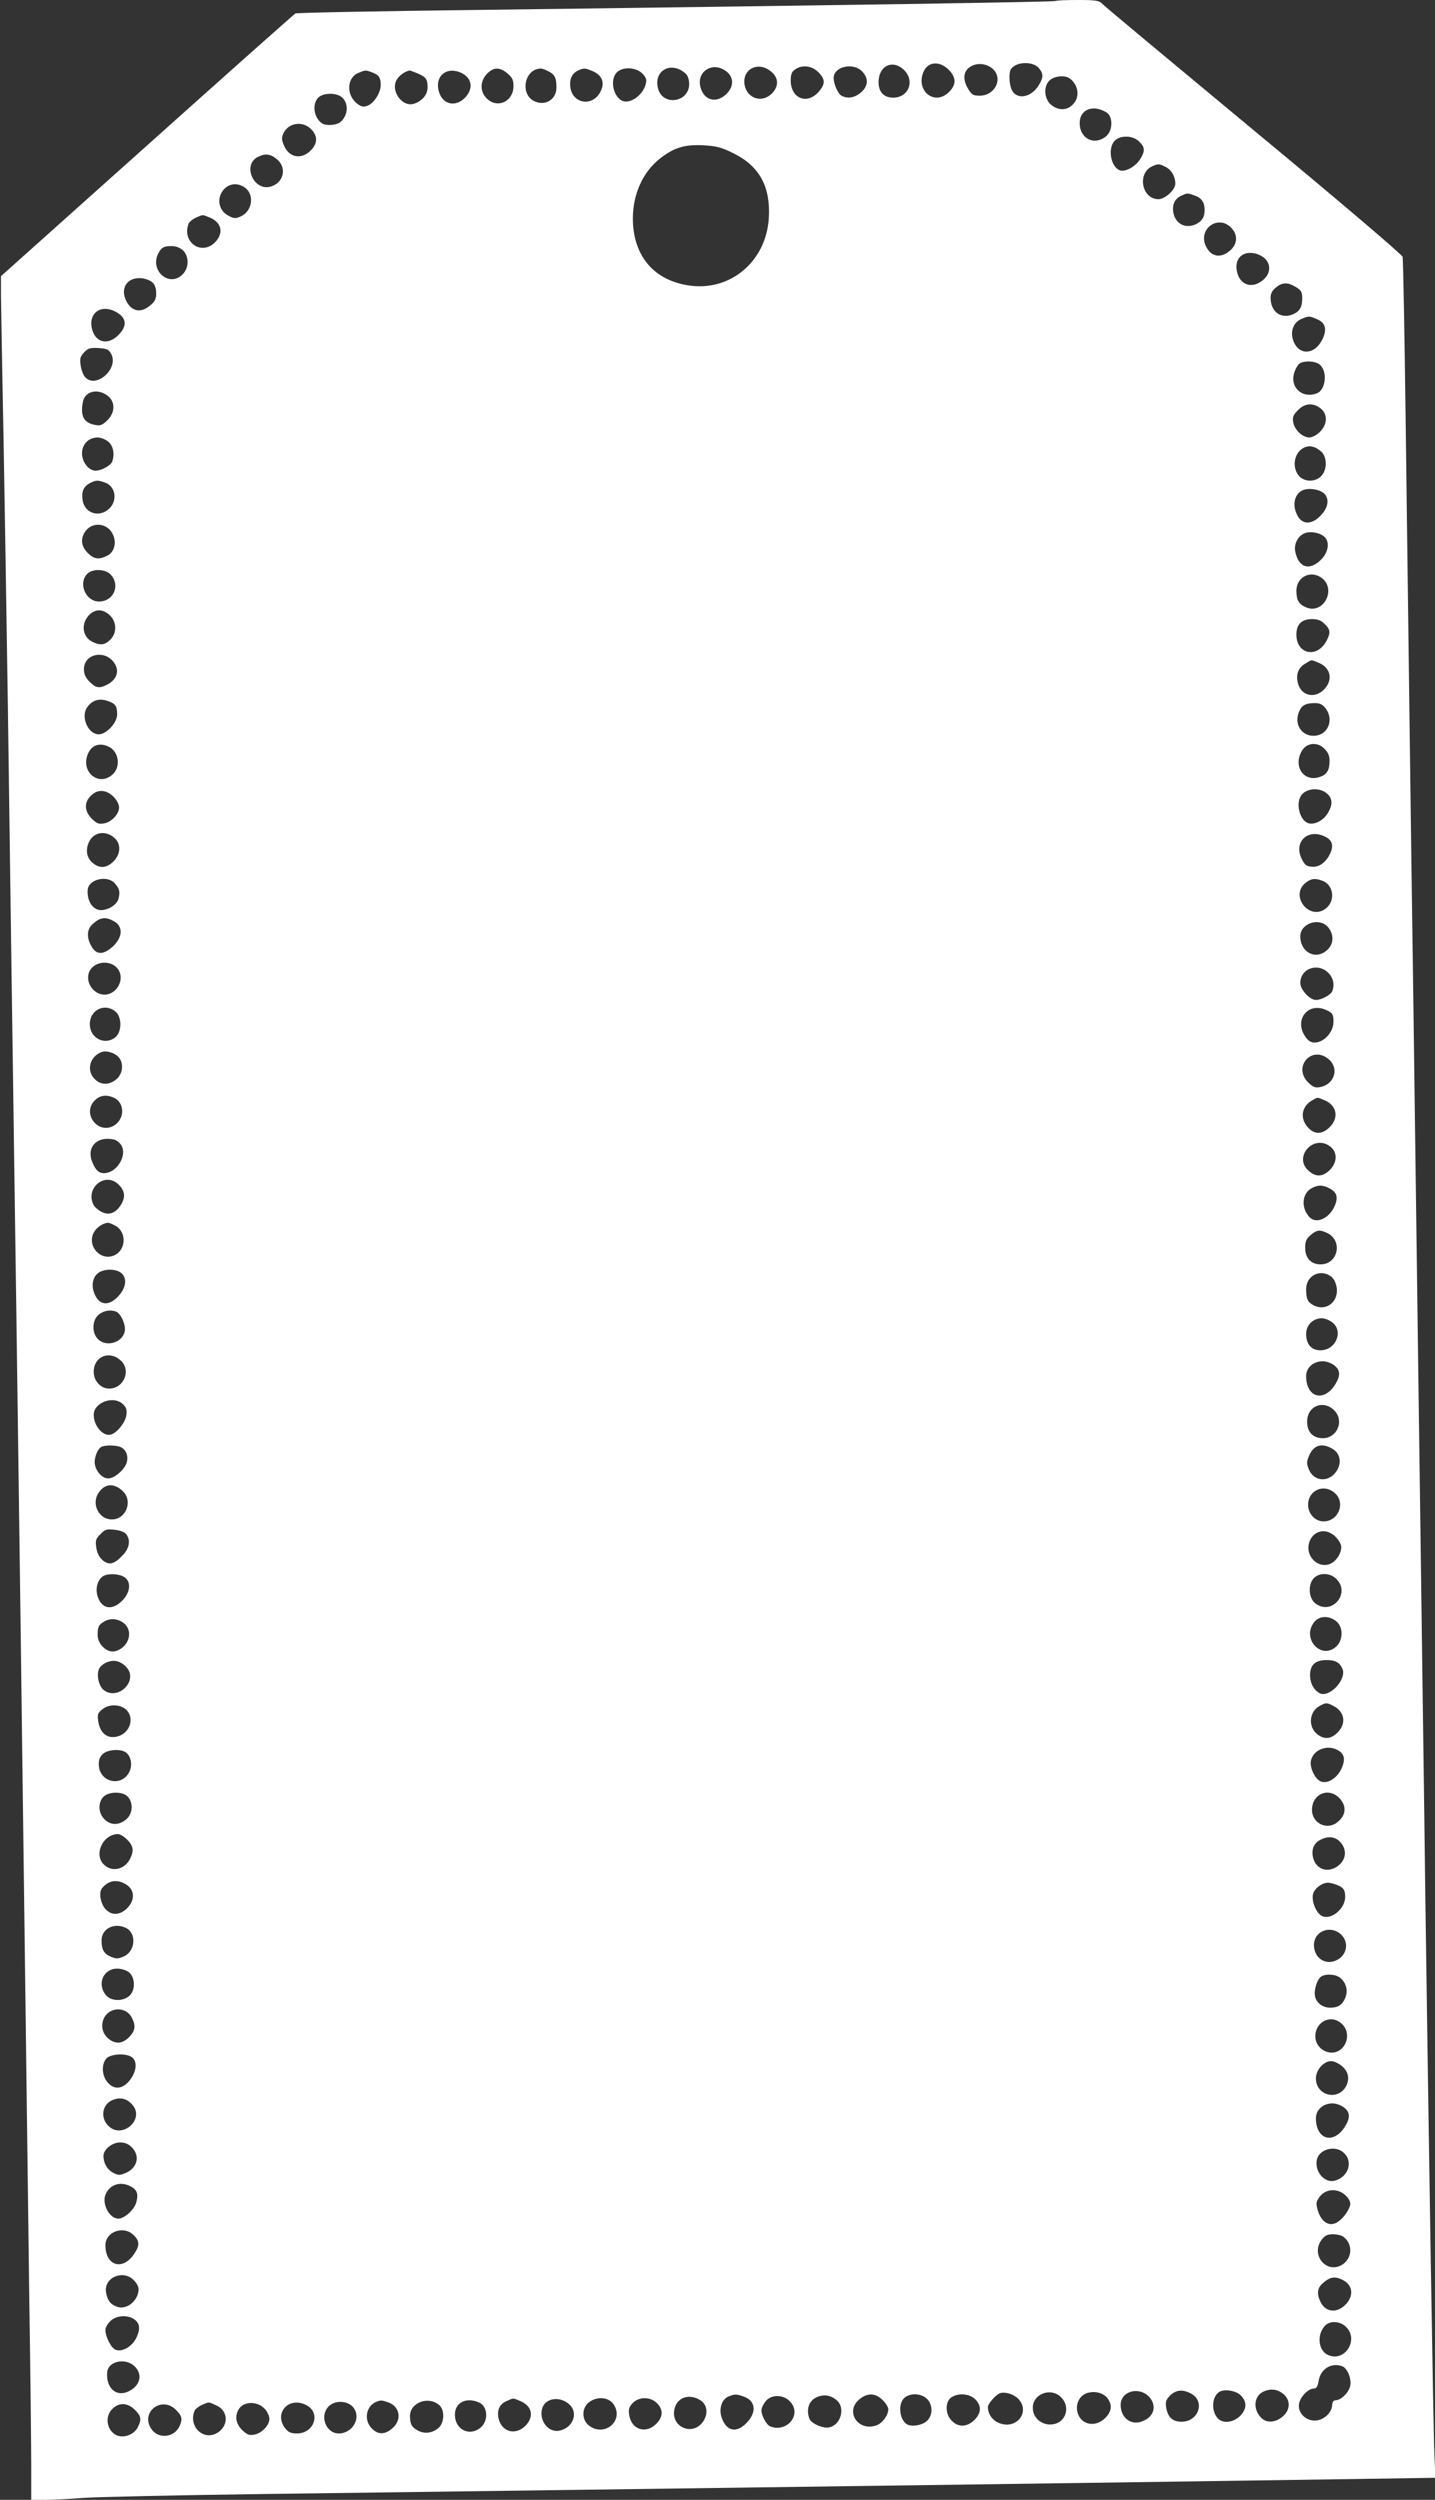 <?xml version="1.0" standalone="no"?>
<!DOCTYPE svg PUBLIC "-//W3C//DTD SVG 20010904//EN"
 "http://www.w3.org/TR/2001/REC-SVG-20010904/DTD/svg10.dtd">
<svg version="1.0" xmlns="http://www.w3.org/2000/svg"
 width="735pt" height="1280pt" viewBox="0 0 735 1280"
 preserveAspectRatio="xMidYMid meet">
<rect x="0" y="0" width="735" height="1280" fill="#333333" stroke="none"/>
<g transform="translate(0,1280) scale(0.1,-0.1)"
fill="#ffffff" stroke="none">
<path d="M5408 12795 c-5 -5 -1028 -21 -2968 -46 -503 -6 -920 -14 -927 -18
-6 -3 -348 -307 -760 -676 l-748 -669 0 -101 c1 -55 6 -379 13 -720 6 -341 16
-953 22 -1360 12 -880 26 -1891 40 -2862 15 -1051 38 -2793 50 -3763 6 -470
15 -1168 20 -1550 6 -382 10 -770 10 -862 l0 -168 69 0 c37 0 126 4 197 10 71
5 489 14 929 20 440 6 1117 15 1505 20 388 5 1052 14 1475 20 745 10 1607 22
2559 36 l458 7 -5 116 c-6 128 -30 1664 -47 2891 -5 432 -15 1109 -20 1505 -9
678 -16 1152 -40 2980 -6 418 -15 1077 -20 1465 -5 388 -14 1085 -20 1550 -6
465 -13 854 -16 865 -2 11 -337 296 -765 650 -418 347 -768 638 -776 648 -13
14 -34 17 -123 17 -59 0 -109 -2 -112 -5z m-545 -356 c35 -38 35 -73 -2 -110
-74 -74 -174 7 -130 105 24 53 85 55 132 5z m230 0 c42 -52 -2 -129 -75 -129
-33 0 -41 5 -58 33 -34 55 -25 102 23 122 37 16 85 4 110 -26z m229 11 c23
-28 23 -47 -2 -87 -40 -66 -118 -76 -140 -18 -12 31 -13 85 -2 101 26 39 114
42 144 4z m-691 -9 c56 -56 23 -141 -56 -141 -48 0 -75 29 -75 79 0 85 73 119
131 62z m-1119 -18 c11 -10 18 -31 18 -53 0 -94 -134 -115 -159 -25 -26 94 67
145 141 78z m216 5 c31 -30 29 -73 -7 -109 -49 -48 -110 -36 -131 27 -30 90
67 147 138 82z m221 6 c38 -31 41 -72 9 -108 -49 -56 -130 -34 -144 38 -15 82
70 125 135 70z m242 -3 c36 -36 37 -60 4 -99 -59 -70 -144 -38 -145 55 0 32 5
45 22 57 36 26 85 20 119 -13z m224 4 c35 -35 33 -76 -6 -109 -32 -27 -67 -33
-99 -16 -18 10 -40 59 -40 91 0 58 99 81 145 34z m-1816 -11 c25 -21 31 -33
31 -65 0 -77 -79 -116 -134 -66 -39 35 -39 92 0 131 34 33 64 33 103 0z m210
11 c33 -17 41 -33 41 -84 0 -59 -55 -94 -109 -71 -79 32 -58 165 27 169 7 1
26 -6 41 -14z m226 1 c46 -20 62 -54 45 -96 -39 -95 -160 -73 -160 30 0 36 17
61 50 73 23 9 28 8 65 -7z m249 -7 c14 -11 26 -29 26 -40 0 -51 -55 -109 -104
-109 -57 0 -90 106 -46 150 27 27 89 27 124 -1z m-1377 0 c34 -13 43 -26 43
-64 0 -40 -34 -93 -67 -106 -22 -8 -32 -6 -52 9 -58 43 -56 132 3 158 38 16
38 16 73 3z m230 -4 c45 -19 53 -30 53 -72 0 -36 -25 -68 -66 -83 -63 -24
-128 67 -90 125 14 21 40 39 64 44 1 1 19 -6 39 -14z m216 6 c64 -24 76 -83
28 -132 -53 -53 -122 -31 -136 44 -13 69 41 113 108 88z m3128 -34 c44 -34 51
-96 14 -132 -31 -32 -75 -32 -112 -1 -37 32 -39 99 -4 127 26 21 78 25 102 6z
m-3734 -92 c41 -29 38 -98 -6 -132 -9 -7 -33 -13 -53 -13 -28 0 -41 6 -57 26
-27 34 -27 88 -1 114 24 24 86 27 117 5z m3921 -81 c34 -22 32 -95 -4 -123
-61 -48 -134 -10 -134 69 0 70 69 97 138 54z m-4070 -90 c30 -34 28 -70 -7
-105 -48 -48 -111 -36 -137 27 -12 29 -12 40 -2 62 27 56 103 65 146 16z
m4237 -59 c30 -29 31 -48 5 -90 -23 -37 -73 -65 -101 -58 -49 13 -68 114 -29
153 29 29 94 27 125 -5z m-2078 -60 c132 -65 190 -170 181 -329 -12 -225 -200
-382 -414 -347 -170 27 -272 142 -282 317 -7 137 46 262 143 336 70 53 123 69
219 64 66 -4 91 -10 153 -41z m-2338 -31 c53 -44 33 -123 -35 -140 -85 -22
-142 109 -66 151 40 21 67 18 101 -11z m4552 -39 c30 -16 49 -49 49 -86 0 -31
-53 -79 -87 -79 -87 1 -110 137 -28 170 28 12 32 12 66 -5z m-4710 -111 c44
-40 27 -120 -30 -143 -24 -11 -34 -10 -60 4 -58 29 -64 105 -13 146 30 23 73
20 103 -7z m4858 -35 c35 -12 51 -35 51 -74 0 -38 -15 -60 -49 -75 -59 -24
-111 13 -113 79 -1 33 16 59 47 71 27 12 27 12 64 -1z m-5044 -113 c61 -26 72
-80 26 -127 -70 -70 -171 2 -135 96 4 10 21 23 38 31 38 16 31 16 71 0z m5230
-51 c37 -36 34 -86 -6 -119 -50 -42 -100 -30 -125 29 -35 85 66 156 131 90z
m-5368 -117 c32 -30 32 -90 -2 -123 -68 -69 -170 20 -124 108 16 30 28 37 68
37 22 0 43 -8 58 -22z m5541 -41 c33 -31 30 -79 -9 -111 -57 -48 -121 -25
-134 47 -12 62 28 102 90 90 17 -3 40 -14 53 -26z m-5697 -123 c12 -11 19 -31
19 -55 0 -29 -6 -43 -31 -63 -50 -43 -100 -30 -126 31 -27 65 15 117 86 108
18 -2 42 -12 52 -21z m5857 -24 c26 -16 32 -26 32 -56 0 -47 -13 -69 -49 -84
-60 -24 -111 13 -113 81 -1 23 6 39 26 56 33 28 61 29 104 3z m-6048 -125 c59
-30 64 -73 16 -121 -53 -53 -116 -39 -134 29 -22 81 42 131 118 92z m6155 -39
c43 -18 53 -51 30 -100 -42 -89 -130 -88 -154 0 -11 42 6 84 43 100 39 17 40
17 81 0z m-6176 -177 c42 -75 -77 -182 -133 -120 -10 11 -20 38 -23 61 -5 34
-2 45 18 66 20 21 31 24 73 22 42 -3 53 -7 65 -29z m6188 -54 c44 -31 35 -131
-12 -149 -76 -29 -141 32 -115 108 6 20 19 40 28 46 26 14 75 12 99 -5z
m-6199 -167 c33 -32 30 -82 -8 -120 -26 -25 -36 -29 -62 -24 -48 9 -68 33 -68
78 0 22 5 48 11 59 22 43 84 46 127 7z m6206 -59 c37 -29 36 -81 -3 -120 -17
-17 -40 -29 -55 -29 -34 0 -75 38 -82 77 -5 27 -1 37 24 63 36 36 77 39 116 9z
m-6210 -170 c26 -21 35 -65 20 -104 -8 -19 -55 -45 -84 -45 -36 0 -70 44 -70
89 0 46 34 81 80 81 15 0 39 -9 54 -21z m6214 -52 c30 -28 30 -92 0 -124 -31
-33 -90 -32 -117 3 -37 47 -20 123 33 144 27 11 55 3 84 -23z m-6230 -158 c57
-20 66 -99 15 -139 -50 -40 -117 -16 -129 44 -8 46 2 73 34 91 33 17 41 18 80
4z m6243 -55 c27 -24 24 -67 -8 -104 -47 -57 -102 -61 -128 -9 -28 52 -15 111
28 129 30 13 85 5 108 -16z m-6205 -206 c23 -44 11 -94 -26 -113 -43 -22 -68
-19 -101 14 -35 35 -38 77 -9 114 36 46 109 38 136 -15z m6207 -16 c29 -26 22
-79 -17 -118 -59 -59 -116 -41 -132 43 -7 38 14 79 49 93 28 11 77 3 100 -18z
m-6216 -194 c51 -55 15 -138 -60 -138 -67 0 -107 90 -62 140 26 29 94 28 122
-2z m6198 -14 c84 -55 17 -192 -75 -154 -37 15 -50 37 -50 85 0 68 68 106 125
69z m-6197 -200 c30 -34 30 -87 -3 -119 -28 -29 -54 -31 -94 -10 -44 22 -56
80 -25 123 33 47 82 49 122 6z m6217 -39 c29 -28 31 -45 10 -85 -48 -93 -155
-71 -155 31 0 52 27 79 80 79 30 0 47 -7 65 -25z m-6207 -190 c37 -43 25 -92
-28 -120 -41 -21 -58 -19 -91 14 -21 21 -29 39 -29 65 0 74 96 100 148 41z
m6177 -9 c62 -26 74 -89 26 -137 -46 -46 -112 -33 -131 26 -15 46 -3 84 34
106 37 23 29 22 71 5z m-6198 -197 c35 -13 43 -25 43 -67 0 -43 -55 -102 -94
-102 -54 0 -93 87 -61 136 26 40 65 51 112 33z m6232 -35 c42 -54 18 -128 -44
-140 -67 -12 -116 46 -95 112 14 41 33 53 82 54 28 0 41 -6 57 -26z m-6229
-199 c50 -26 59 -105 15 -142 -71 -62 -163 16 -125 106 19 47 62 61 110 36z
m6225 -10 c17 -17 25 -35 25 -60 0 -48 -13 -71 -50 -83 -79 -28 -136 49 -95
128 24 47 81 55 120 15z m9 -226 c32 -25 34 -59 6 -104 -23 -37 -68 -60 -99
-50 -41 13 -64 92 -40 136 21 41 92 51 133 18z m-6213 -18 c17 -17 29 -40 29
-55 0 -34 -38 -75 -77 -82 -27 -5 -37 -1 -63 24 -38 39 -40 83 -5 117 34 35
78 33 116 -4z m7 -213 c33 -31 30 -82 -7 -119 -33 -32 -65 -37 -99 -13 -33 23
-45 60 -31 101 20 61 87 77 137 31z m6201 7 c34 -17 42 -43 26 -81 -21 -48
-58 -76 -96 -72 -28 2 -37 10 -52 41 -43 87 34 158 122 112z m-6202 -237 c25
-27 29 -44 20 -80 -8 -30 -51 -58 -90 -58 -41 0 -72 46 -68 103 3 54 98 78
138 35z m6187 12 c60 -23 67 -109 11 -146 -82 -54 -176 68 -101 133 30 25 51
28 90 13z m-6194 -205 c53 -27 50 -85 -6 -135 -49 -42 -84 -39 -109 11 -22 41
-19 82 8 106 39 36 65 40 107 18z m6220 -30 c34 -37 33 -90 -4 -121 -58 -51
-136 -10 -136 72 0 65 94 98 140 49z m-6195 -218 c30 -43 6 -108 -46 -126 -65
-22 -129 52 -101 115 25 54 112 61 147 11z m6203 -23 c22 -25 28 -57 16 -89
-8 -19 -55 -45 -84 -45 -32 0 -80 53 -80 87 1 77 95 107 148 47z m-6217 -193
c34 -28 34 -104 0 -132 -54 -44 -131 -5 -131 67 0 73 76 110 131 65z m6209 4
c26 -13 30 -21 30 -56 0 -76 -91 -138 -133 -91 -80 89 -1 201 103 147z m-6195
-235 c30 -30 26 -87 -9 -116 -36 -31 -80 -31 -111 1 -44 43 -26 115 35 138 23
9 63 -2 85 -23z m6201 -14 c54 -46 30 -127 -43 -142 -27 -5 -37 -1 -63 24 -80
80 20 192 106 118z m-6222 -197 c58 -27 55 -114 -5 -145 -81 -41 -159 67 -94
131 26 27 60 32 99 14z m6201 -13 c62 -26 74 -89 26 -137 -40 -40 -81 -39
-115 2 -39 46 -28 105 25 135 30 17 24 17 64 0z m-6197 -202 c12 -4 29 -18 36
-33 24 -46 -19 -124 -75 -136 -36 -8 -57 7 -76 54 -33 79 27 138 115 115z
m6226 -35 c37 -29 36 -81 -3 -120 -36 -35 -70 -37 -107 -5 -83 70 24 192 110
125z m-6210 -191 c35 -32 41 -66 16 -106 -27 -44 -62 -57 -100 -37 -16 8 -34
24 -40 34 -45 85 54 171 124 109z m6206 -23 c37 -19 45 -45 27 -88 -28 -66
-96 -97 -131 -58 -44 49 -37 122 14 148 33 17 55 16 90 -2z m-6221 -190 c59
-30 59 -120 0 -151 -75 -38 -152 54 -103 124 14 21 45 40 67 41 4 1 21 -6 36
-14z m6212 -40 c78 -41 51 -159 -37 -159 -49 0 -79 32 -79 85 0 33 6 46 28 65
33 28 47 29 88 9z m-6183 -201 c34 -24 30 -76 -11 -120 -52 -57 -104 -48 -127
22 -14 43 0 86 33 102 33 16 80 14 105 -4z m6202 -22 c13 -10 23 -33 27 -57 9
-72 -56 -121 -118 -89 -31 16 -39 32 -39 83 0 71 75 107 130 63z m-6225 -178
c21 -8 45 -56 45 -89 0 -63 -89 -98 -137 -53 -34 32 -32 99 3 127 27 21 59 26
89 15z m6229 -55 c59 -46 18 -143 -61 -143 -46 0 -73 31 -73 84 0 45 35 80 80
80 15 0 39 -9 54 -21z m-6208 -193 c58 -49 20 -146 -57 -146 -43 0 -79 39 -79
86 0 77 78 111 136 60z m6218 -27 c31 -24 33 -52 6 -96 -58 -95 -150 -70 -150
41 0 43 37 76 85 76 18 0 44 -9 59 -21z m-6203 -200 c17 -17 20 -29 16 -57 -6
-36 -47 -88 -78 -97 -39 -13 -89 43 -89 100 0 65 103 102 151 54z m6207 -35
c47 -53 9 -138 -62 -138 -51 0 -81 31 -81 85 0 82 88 115 143 53z m-6217 -185
c27 -14 38 -48 27 -81 -13 -36 -63 -78 -93 -78 -30 0 -61 32 -69 71 -6 32 14
83 36 92 23 9 79 7 99 -4z m6198 -4 c41 -21 54 -64 33 -107 -35 -69 -120 -70
-148 -2 -12 29 -12 39 0 68 23 55 62 69 115 41z m-6189 -221 c52 -51 15 -144
-57 -144 -68 0 -107 81 -67 138 32 47 80 49 124 6z m6206 -8 c58 -49 20 -146
-57 -146 -43 0 -79 39 -79 85 0 74 80 110 136 61z m-6189 -212 c23 -31 16 -72
-19 -108 -45 -47 -70 -52 -103 -24 -18 16 -28 37 -32 65 -5 36 -2 45 22 68 23
24 32 27 73 22 28 -3 51 -12 59 -23z m6194 -13 c16 -16 29 -39 29 -51 0 -37
-28 -77 -61 -89 -60 -21 -121 40 -105 105 17 67 87 85 137 35z m-6203 -207
c35 -24 30 -78 -12 -120 -52 -52 -105 -43 -126 22 -13 40 0 87 29 104 25 15
84 12 109 -6z m6207 -9 c75 -74 -25 -190 -109 -124 -34 27 -37 98 -6 129 29
29 84 27 115 -5z m-1 -216 c36 -29 37 -95 1 -129 -77 -72 -180 40 -114 124 26
33 75 35 113 5z m-6210 -10 c52 -41 26 -126 -45 -144 -40 -10 -89 36 -89 83 0
42 6 54 35 70 31 18 70 14 99 -9z m14 -226 c61 -68 -40 -171 -115 -118 -24 17
-39 71 -28 104 9 29 54 52 90 46 17 -3 41 -17 53 -32z m6212 17 c11 -11 20
-30 20 -42 0 -59 -79 -130 -120 -108 -31 16 -50 52 -50 92 0 53 27 78 85 78
32 0 51 -6 65 -20z m-30 -215 c58 -30 67 -90 21 -136 -34 -34 -68 -37 -104 -9
-48 38 -42 116 12 145 33 18 36 18 71 0z m-6178 -25 c35 -43 13 -109 -43 -129
-55 -19 -97 12 -106 77 -5 34 -2 42 23 61 36 29 99 24 126 -9z m6198 -200 c35
-19 42 -45 24 -89 -21 -54 -75 -88 -110 -72 -30 13 -58 74 -49 108 13 54 82
81 135 53z m-6210 -10 c28 -15 40 -61 25 -97 -37 -87 -159 -61 -159 34 0 25 7
41 23 54 25 20 81 25 111 9z m15 -230 c29 -32 25 -88 -9 -116 -36 -31 -80 -31
-111 1 -32 31 -34 86 -5 115 28 28 100 28 125 0z m6210 -12 c32 -38 29 -81
-11 -115 -53 -48 -134 -11 -134 60 0 85 91 119 145 55z m-6214 -207 c33 -33
36 -58 14 -101 -28 -53 -91 -67 -132 -28 -54 50 -8 155 70 157 10 1 32 -12 48
-28z m6219 -19 c35 -44 19 -101 -35 -127 -51 -24 -100 3 -111 60 -7 42 9 73
48 89 39 17 74 9 98 -22z m-6231 -207 c51 -26 56 -82 12 -126 -37 -36 -79 -38
-110 -5 -26 28 -36 85 -19 107 32 39 72 48 117 24z m6208 -6 c34 -13 43 -26
43 -62 0 -61 -74 -121 -120 -97 -29 16 -53 74 -45 111 7 29 44 58 77 59 9 0
29 -5 45 -11z m-6203 -220 c58 -27 50 -123 -13 -148 -25 -11 -37 -11 -61 -1
-37 15 -50 37 -50 84 0 60 63 93 124 65z m6219 -29 c50 -40 39 -114 -22 -139
-56 -24 -111 16 -111 80 0 68 78 102 133 59z m-6202 -199 c33 -27 33 -95 0
-122 -36 -29 -95 -25 -120 7 -45 57 -11 134 59 134 22 0 47 -8 61 -19z m6207
-31 c29 -27 37 -64 22 -101 -15 -35 -37 -49 -77 -49 -37 0 -69 23 -77 56 -8
32 10 91 32 104 28 16 77 11 100 -10z m-6193 -201 c22 -42 18 -67 -14 -100
-34 -34 -68 -37 -104 -9 -31 25 -42 65 -26 103 26 61 114 66 144 6z m6200 -34
c52 -51 16 -145 -54 -145 -46 0 -85 39 -84 85 2 77 85 114 138 60z m-6205
-165 c29 -16 33 -56 9 -100 -38 -67 -94 -79 -132 -27 -26 34 -27 89 -2 117 20
22 91 28 125 10z m6207 -52 c30 -28 36 -63 18 -99 -41 -78 -155 -50 -155 39 0
48 49 97 88 87 15 -3 37 -16 49 -27z m-6199 -195 c66 -74 -53 -179 -123 -108
-42 41 -32 108 19 131 40 18 75 10 104 -23z m6206 -14 c31 -24 33 -52 6 -96
-58 -95 -150 -70 -150 41 0 43 37 76 85 76 18 0 44 -9 59 -21z m-6209 -204
c44 -43 29 -106 -31 -131 -30 -13 -38 -13 -65 1 -30 16 -49 49 -49 86 0 33 44
69 85 69 25 0 44 -8 60 -25z m6210 -30 c47 -46 20 -123 -49 -141 -53 -13 -104
48 -91 108 13 56 98 76 140 33z m-6216 -170 c33 -17 41 -38 29 -82 -10 -37
-60 -83 -92 -83 -47 0 -87 79 -64 127 23 49 76 65 127 38z m6229 -52 c15 -17
21 -32 17 -46 -10 -33 -39 -70 -68 -87 -39 -22 -78 2 -96 58 -11 37 -11 45 4
68 32 50 101 53 143 7z m-6213 -198 c31 -30 31 -53 2 -96 -59 -88 -147 -61
-147 45 0 69 94 103 145 51z m6196 -8 c46 -35 47 -101 2 -137 -81 -63 -176 42
-112 124 16 20 29 26 57 26 20 0 44 -6 53 -13z m-6196 -222 c14 -13 25 -34 25
-45 0 -60 -62 -110 -111 -91 -34 12 -49 33 -56 74 -12 75 87 118 142 62z
m6194 0 c51 -26 56 -82 12 -126 -44 -44 -100 -39 -126 12 -21 40 -19 72 8 96
38 35 65 40 106 18z m-6192 -200 c29 -21 33 -47 13 -92 -22 -49 -78 -80 -111
-63 -22 12 -49 66 -49 100 0 12 11 32 25 45 28 29 88 34 122 10z m6208 -40
c65 -64 -4 -178 -89 -145 -53 20 -64 103 -20 151 25 28 79 25 109 -6z m-6209
-198 c49 -43 33 -106 -33 -134 -61 -25 -110 21 -104 100 4 55 88 76 137 34z
m6189 -3 c26 -10 48 -62 41 -100 -7 -34 -47 -74 -75 -74 -10 0 -17 -9 -18 -26
-2 -40 -45 -78 -89 -78 -50 0 -89 43 -80 88 7 35 48 76 75 76 14 0 20 10 25
39 9 61 66 96 121 75z m-297 -146 c33 -32 30 -80 -9 -112 -37 -31 -81 -34
-109 -6 -44 44 -38 113 13 135 38 17 74 11 105 -17z m-903 -21 c23 -33 18 -66
-14 -98 -49 -48 -119 -37 -140 22 -16 46 7 95 51 107 40 11 83 -2 103 -31z
m213 8 c40 -47 21 -104 -43 -125 -55 -18 -105 22 -105 86 0 72 97 97 148 39z
m211 20 c76 -39 41 -145 -47 -145 -46 0 -70 22 -79 73 -4 29 -1 40 20 61 29
29 64 33 106 11z m256 -10 c33 -33 32 -70 -4 -106 -35 -34 -88 -40 -114 -11
-34 37 -30 110 7 134 25 17 87 8 111 -17z m-1137 -20 c60 -69 -15 -158 -102
-121 -34 14 -56 46 -56 82 0 9 14 29 30 46 27 26 36 30 68 25 22 -4 46 -17 60
-32z m217 10 c44 -43 30 -114 -25 -134 -59 -20 -120 20 -120 80 0 72 93 107
145 54z m-1626 4 c61 -21 68 -79 17 -133 -47 -50 -94 -48 -121 5 -28 52 -14
112 28 129 30 12 39 12 76 -1z m479 -21 c47 -45 11 -138 -53 -138 -33 0 -81
24 -89 45 -18 48 -3 93 38 111 37 16 73 10 104 -18z m233 3 c16 -16 29 -37 29
-46 0 -32 -30 -73 -62 -84 -93 -32 -161 71 -87 133 41 35 83 34 120 -3z m226
7 c33 -31 32 -90 -3 -117 -26 -21 -79 -28 -100 -13 -37 24 -45 101 -14 132 28
28 87 27 117 -2z m248 -3 c33 -33 32 -70 -4 -106 -38 -37 -82 -39 -116 -4 -34
33 -35 97 -3 119 35 25 94 20 123 -9z m-1416 0 c88 -45 14 -184 -78 -146 -44
19 -61 67 -40 115 20 43 70 56 118 31z m466 -10 c65 -64 -11 -163 -100 -129
-19 8 -45 55 -45 82 0 11 9 31 21 46 28 36 89 37 124 1z m-1380 1 c61 -26 72
-80 26 -127 -50 -50 -120 -32 -137 36 -10 42 4 75 39 90 40 18 32 17 72 1z
m252 -18 c47 -44 18 -120 -53 -134 -58 -11 -108 58 -85 120 19 49 92 57 138
14z m222 6 c64 -82 -40 -178 -123 -113 -37 29 -37 89 0 118 39 31 97 28 123
-5z m226 1 c33 -33 32 -70 -4 -106 -53 -53 -126 -30 -138 44 -5 31 -1 42 17
62 32 34 92 34 125 0z m-1376 4 c60 -21 71 -91 20 -133 -38 -33 -73 -33 -104
-1 -44 43 -30 118 25 138 22 8 24 8 59 -4z m262 -15 c27 -24 25 -87 -2 -113
-31 -29 -72 -35 -107 -17 -33 17 -42 34 -42 75 0 70 96 105 151 55z m204 14
c45 -21 48 -98 3 -131 -57 -43 -128 -5 -128 69 0 63 59 92 125 62z m-1350 -13
c60 -24 69 -95 18 -135 -71 -56 -160 19 -127 105 4 10 21 23 38 31 38 16 31
17 71 -1z m253 -21 c12 -14 22 -36 22 -49 0 -33 -39 -74 -77 -81 -27 -5 -37
-1 -63 24 -32 32 -38 68 -19 103 24 45 98 47 137 3z m211 21 c76 -39 41 -145
-48 -145 -31 0 -44 6 -60 26 -61 78 19 166 108 119z m241 -12 c42 -53 -4 -133
-75 -133 -65 0 -99 88 -53 137 32 35 99 32 128 -4z m-1119 -12 c33 -33 35 -50
14 -91 -19 -36 -72 -56 -108 -39 -50 23 -62 95 -22 134 34 35 78 33 116 -4z
m210 0 c32 -32 35 -47 18 -85 -27 -57 -107 -66 -143 -14 -60 85 51 173 125 99z"/>
</g>
</svg>

